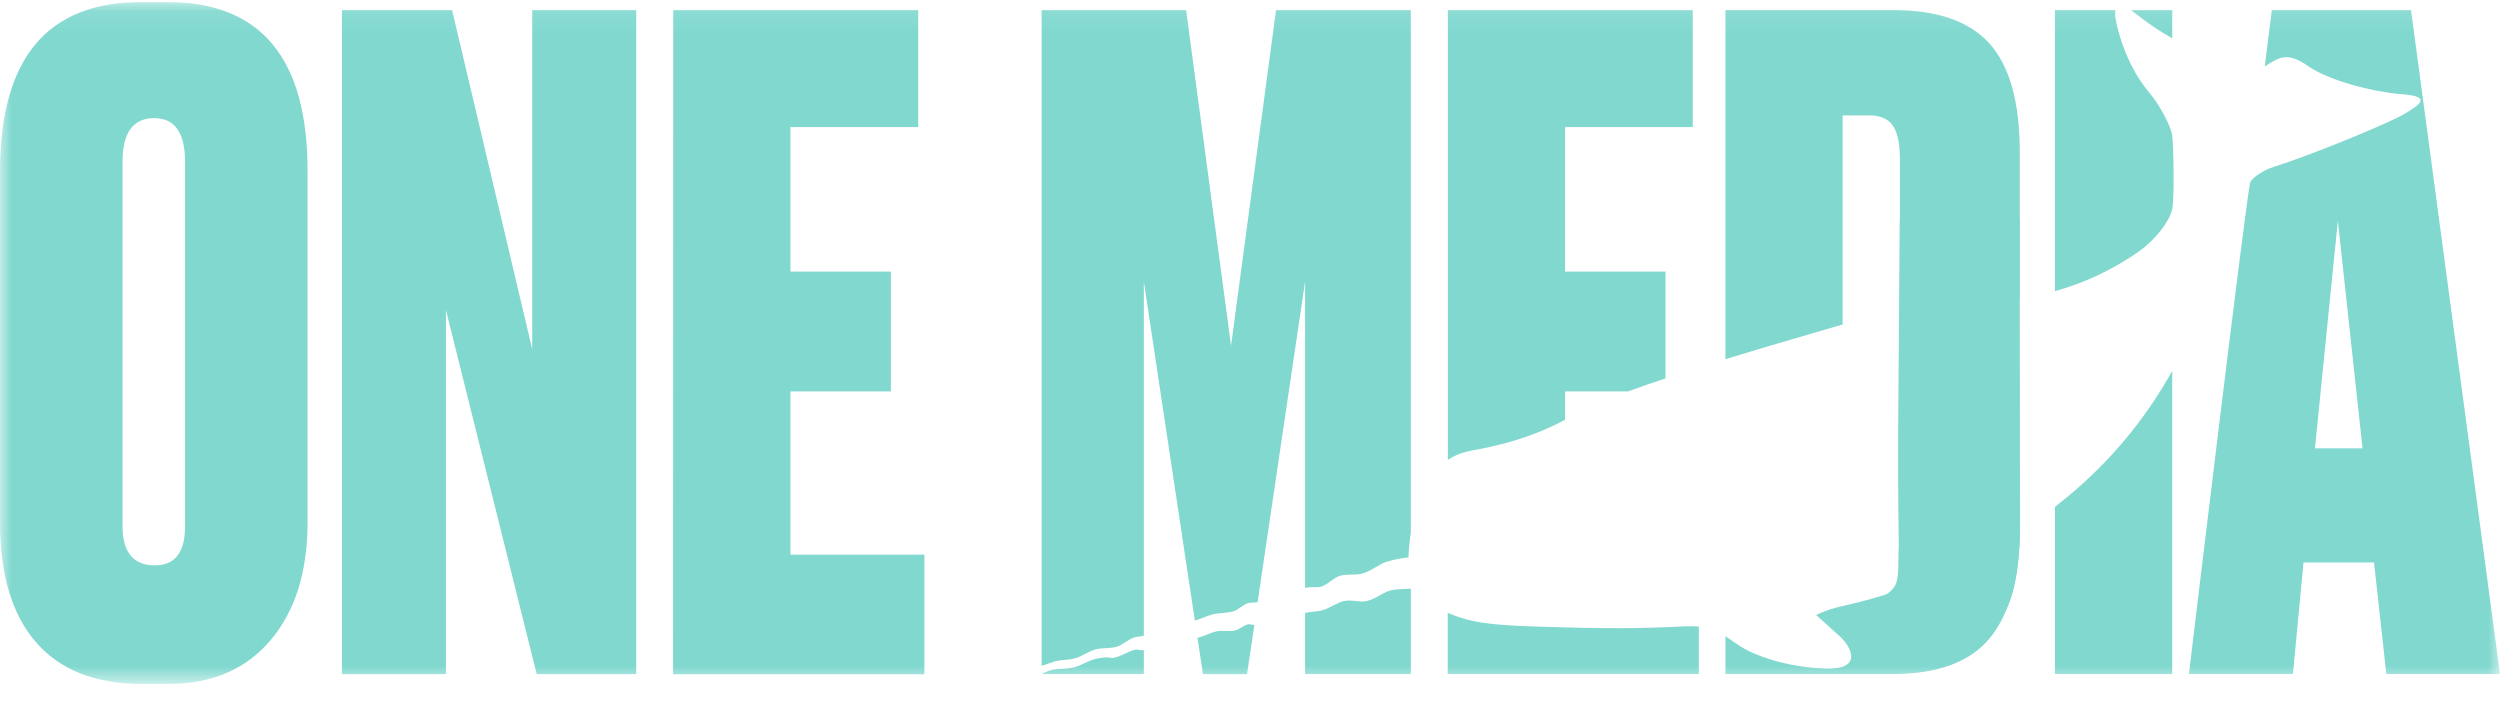 <svg width="107" height="30" viewBox="0 0 107 30" fill="none" xmlns="http://www.w3.org/2000/svg">
<g clip-path="url(#clip0_181_7081)">
<mask id="mask0_181_7081" style="mask-type:luminance" maskUnits="userSpaceOnUse" x="0" y="0" width="108" height="30">
<path d="M107 0.09H0V29.272H107V0.09Z" fill="white"/>
</mask>
<g mask="url(#mask0_181_7081)">
<path d="M13.163 7.308V22.358C13.163 24.47 12.636 26.151 11.581 27.399C10.527 28.647 9.068 29.272 7.204 29.272H6.073C4.086 29.272 2.578 28.68 1.547 27.497C0.517 26.313 0.001 24.6 0 22.358V7.347C0 2.509 2.012 0.09 6.035 0.09H7.166C11.165 0.09 13.164 2.496 13.163 7.308ZM7.921 22.518V6.927C7.921 5.68 7.481 5.056 6.601 5.056C5.696 5.056 5.243 5.68 5.243 6.927V22.518C5.243 23.639 5.708 24.199 6.638 24.198C7.494 24.194 7.922 23.634 7.921 22.518Z" fill="#80D8CF"/>
<path d="M14.634 0.435H19.35L22.779 14.949V0.435H27.231V28.852H22.971L19.086 13.268V28.852H14.634V0.435Z" fill="#80D8CF"/>
<path d="M28.815 0.435H39.3V5.438H33.831V11.624H38.131V16.751H33.831V23.74H39.564V28.859H28.807L28.815 0.435Z" fill="#80D8CF"/>
<path d="M103.192 0.435H97.233L96.932 2.846C96.987 2.806 97.044 2.769 97.102 2.735C97.525 2.484 97.913 2.206 98.769 2.817C99.625 3.427 101.515 3.938 102.845 4.036C104.175 4.134 103.456 4.542 102.914 4.872C102.399 5.192 99.204 6.543 97.309 7.144C96.934 7.262 96.447 7.554 96.315 7.784C96.184 8.015 93.686 28.848 93.686 28.848H98.138L98.59 24.073H101.608L102.135 28.848H107.001L103.192 0.435ZM99.079 19.189L100.06 9.449L101.117 19.189H99.079Z" fill="#80D8CF"/>
<path d="M91.391 0.571C91.888 0.971 92.417 1.328 92.973 1.639V0.435H91.213L91.391 0.571Z" fill="#80D8CF"/>
<path d="M91.579 10.737C92.281 10.229 92.871 9.446 92.971 8.949C93.071 8.453 93.029 6.261 92.971 5.808C92.913 5.354 92.381 4.425 92.004 3.983C90.807 2.576 90.538 0.747 90.538 0.747C90.527 0.643 90.527 0.538 90.538 0.435H87.952V12.462C89.249 12.101 90.476 11.518 91.579 10.737Z" fill="#80D8CF"/>
<path d="M88.457 21.288C88.289 21.427 88.121 21.561 87.953 21.692V28.851H92.971V15.875C91.818 17.952 90.285 19.789 88.457 21.288Z" fill="#80D8CF"/>
<path d="M78.948 25.92C78.527 26.004 78.118 26.138 77.728 26.319C77.728 26.319 78.203 26.748 78.723 27.216C79.244 27.683 79.72 28.622 78.249 28.613C76.778 28.603 75.28 28.159 74.501 27.672C74.251 27.512 74.051 27.363 73.85 27.23V28.851H80.979C82.941 28.851 84.342 28.33 85.184 27.286C85.995 26.278 86.416 24.774 86.449 22.773C84.146 24.252 81.609 25.316 78.948 25.92Z" fill="#80D8CF"/>
<path d="M78.864 13.887V4.938H79.997C80.471 4.938 80.813 5.086 81.015 5.377C81.218 5.669 81.316 6.16 81.316 6.848V13.192C81.61 13.16 81.79 13.201 82.188 13.192C83.615 13.195 85.04 13.069 86.446 12.815V6.505C86.446 4.369 86.012 2.82 85.144 1.859C84.276 0.898 82.887 0.422 80.978 0.432H73.848V15.372C75.772 14.782 77.67 14.241 78.864 13.887Z" fill="#80D8CF"/>
<path d="M72.111 26.807C70.113 26.908 68.759 26.911 65.942 26.824C64.659 26.784 63.51 26.725 62.742 26.504C62.476 26.43 62.215 26.338 61.962 26.229V28.848H72.71V26.818C72.511 26.8 72.311 26.796 72.111 26.807Z" fill="#80D8CF"/>
<path d="M62.738 19.338C63.077 19.237 65.005 19.035 66.984 17.965V16.751H69.681C70.177 16.57 70.719 16.382 71.283 16.195V11.624H66.984V5.438H72.449V0.435H61.968V19.682C62.203 19.524 62.464 19.408 62.738 19.338Z" fill="#80D8CF"/>
<path d="M44.581 28.851H48.956V27.824C48.828 27.853 48.698 27.779 48.564 27.811C48.298 27.872 47.998 28.079 47.721 28.144C47.444 28.21 47.585 28.055 46.903 28.197C46.587 28.266 46.262 28.492 45.981 28.558C45.595 28.649 45.307 28.606 45.057 28.665C44.89 28.704 44.73 28.766 44.581 28.851Z" fill="#80D8CF"/>
<path d="M48.956 27.207V12.046L51.139 26.561C51.44 26.472 51.569 26.393 51.873 26.303C52.112 26.233 52.531 26.241 52.768 26.171C53.006 26.1 53.203 25.876 53.428 25.81C53.558 25.772 53.697 25.81 53.827 25.765L55.858 12.046V25.165C56.081 25.097 56.332 25.165 56.546 25.108C56.832 25.023 57.074 24.726 57.337 24.649C57.68 24.546 58.011 24.636 58.305 24.548C58.742 24.418 59.026 24.138 59.333 24.048C59.643 23.953 59.961 23.888 60.282 23.854C60.297 23.499 60.331 23.145 60.382 22.794V0.435H54.614L52.689 14.796L50.766 0.435H44.581V28.498C44.753 28.449 44.94 28.368 45.15 28.306C45.402 28.232 45.721 28.261 46.02 28.173C46.319 28.085 46.558 27.893 46.876 27.798C47.158 27.716 47.496 27.768 47.8 27.678C48.064 27.599 48.285 27.358 48.564 27.277C48.687 27.242 48.831 27.244 48.956 27.207Z" fill="#80D8CF"/>
<path d="M51.253 27.299L51.487 28.853H53.372L53.689 26.74C53.616 26.758 53.496 26.702 53.423 26.718C53.217 26.766 53.062 26.937 52.855 26.985C52.596 27.044 52.312 26.966 52.052 27.025C51.791 27.085 51.52 27.238 51.253 27.299Z" fill="#80D8CF"/>
<path d="M55.857 26.235V28.85H60.384V25.188C60.215 25.226 59.896 25.188 59.53 25.266C59.214 25.338 58.907 25.628 58.483 25.727C58.197 25.793 57.85 25.651 57.513 25.727C57.213 25.796 56.895 26.048 56.564 26.128C56.327 26.182 56.107 26.178 55.857 26.235Z" fill="#80D8CF"/>
<path d="M85.792 26.202L80.358 25.585C80.513 25.557 80.66 25.496 80.789 25.407C80.919 25.317 81.028 25.2 81.11 25.064C81.303 24.712 81.228 24.085 81.268 23.376C81.268 23.376 81.227 20.878 81.241 18.53C81.266 14.453 81.312 9.341 81.312 9.341H86.441L86.458 22.227C86.494 25.305 85.792 26.202 85.792 26.202Z" fill="#80D8CF"/>
</g>
</g>
<defs>
<clipPath id="clip0_181_7081">
<rect width="107" height="29.182" fill="white" transform="translate(0 0.091)"/>
</clipPath>
</defs>
</svg>
